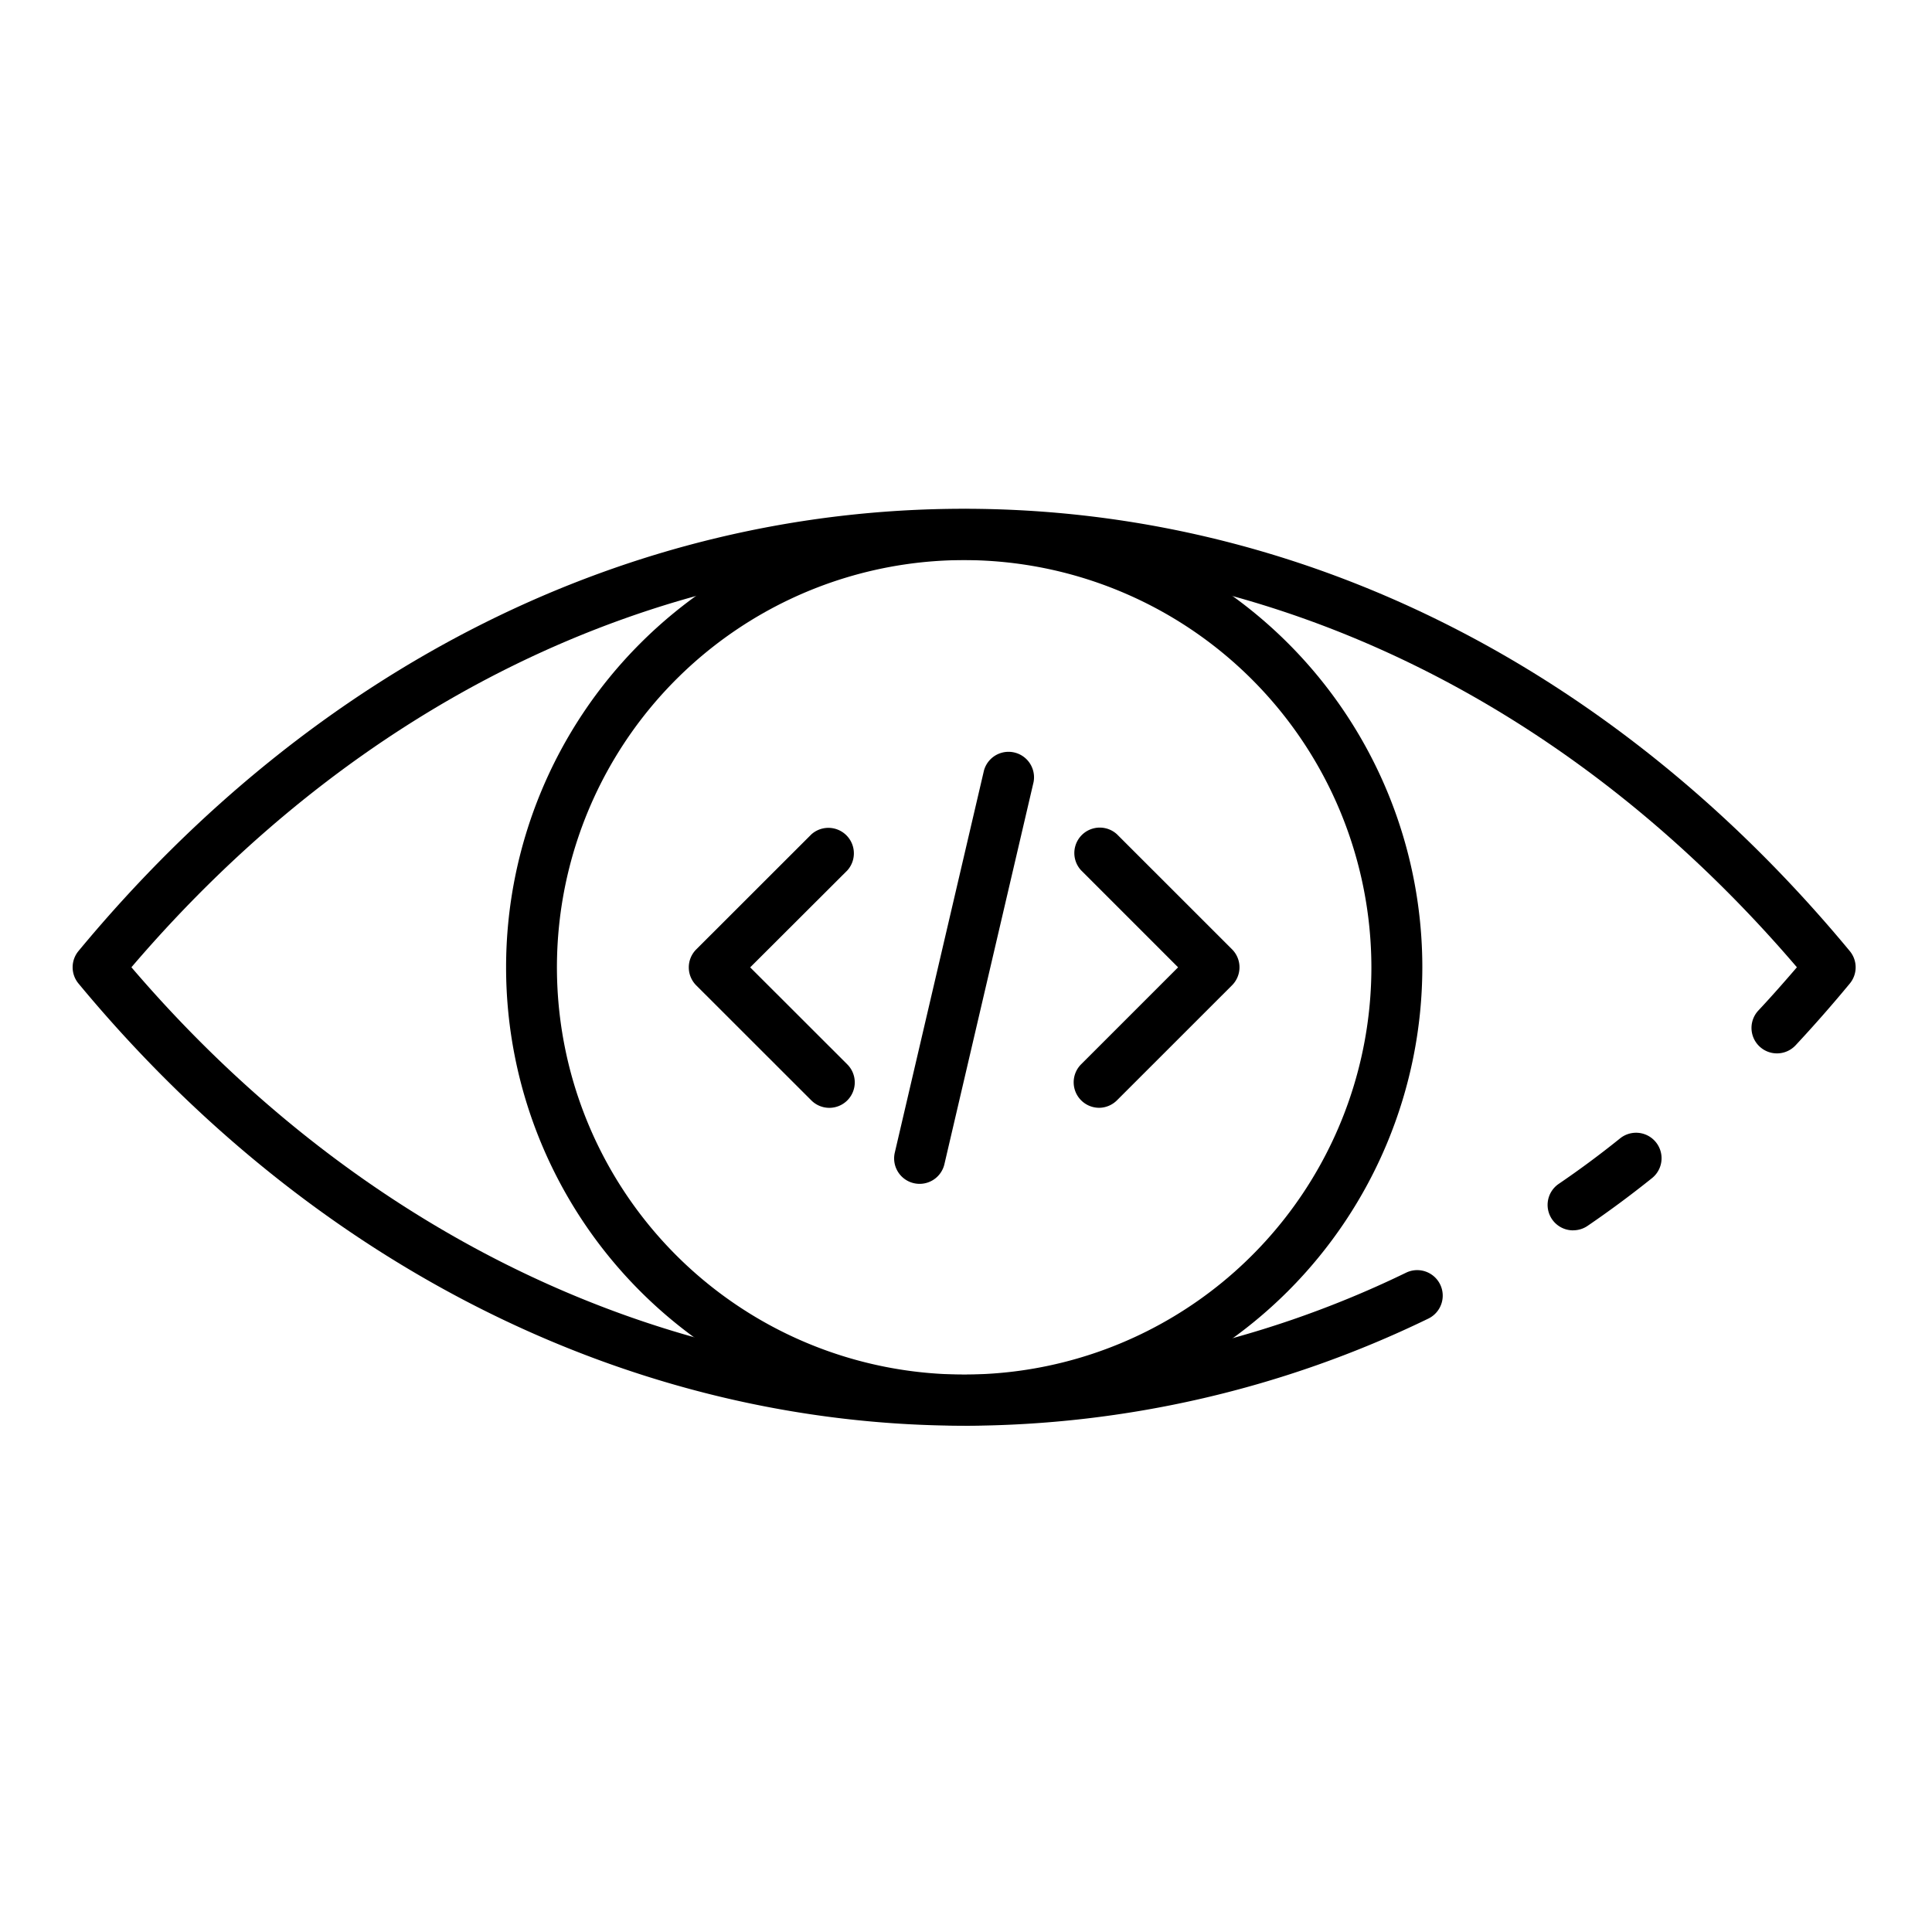 <svg width="41" height="41" viewBox="0 0 41 41" fill="none" xmlns="http://www.w3.org/2000/svg"><path d="M20.472 30.256c-6.996 0-13.786-3.326-18.806-9.384a.54.54 0 0 1 0-.69c5.014-6.053 11.689-9.385 18.795-9.385 7.106 0 13.78 3.333 18.794 9.386a.54.54 0 0 1 0 .69 29.25 29.25 0 0 1-1.15 1.31.54.54 0 1 1-.79-.738c.268-.286.54-.594.818-.918-4.77-5.582-11.03-8.649-17.672-8.649-6.642 0-12.902 3.066-17.672 8.649 5.85 6.84 14.081 9.892 22.104 8.18a21.614 21.614 0 0 0 4.945-1.698.54.54 0 1 1 .475.973 22.625 22.625 0 0 1-9.84 2.275Z" fill="#000"/><path d="M33.386 26.11a.54.54 0 0 1-.305-.988c.433-.295.86-.61 1.3-.964a.54.54 0 1 1 .678.843c-.457.367-.92.708-1.37 1.015a.54.54 0 0 1-.303.093Zm-12.925 4.14a9.722 9.722 0 1 1 9.723-9.723 9.733 9.733 0 0 1-9.723 9.723Zm0-18.364a8.642 8.642 0 1 0 8.642 8.641 8.651 8.651 0 0 0-8.642-8.641Z" fill="#000"/><path d="M23.326 23.509a.541.541 0 0 1-.383-.923l2.058-2.058-2.059-2.059a.54.54 0 0 1 .762-.764l2.441 2.44a.54.54 0 0 1 0 .765l-2.441 2.44c-.1.1-.236.158-.378.159Zm-5.727.001a.54.54 0 0 1-.381-.158l-2.442-2.44a.54.54 0 0 1 0-.765l2.442-2.44a.541.541 0 0 1 .764.764l-2.062 2.058 2.06 2.058a.54.54 0 0 1-.383.923h.002Zm1.917 1.613a.54.54 0 0 1-.527-.663l1.892-8.108a.541.541 0 0 1 1.053.245l-1.892 8.108a.54.54 0 0 1-.526.418Z" fill="#000"/></svg>